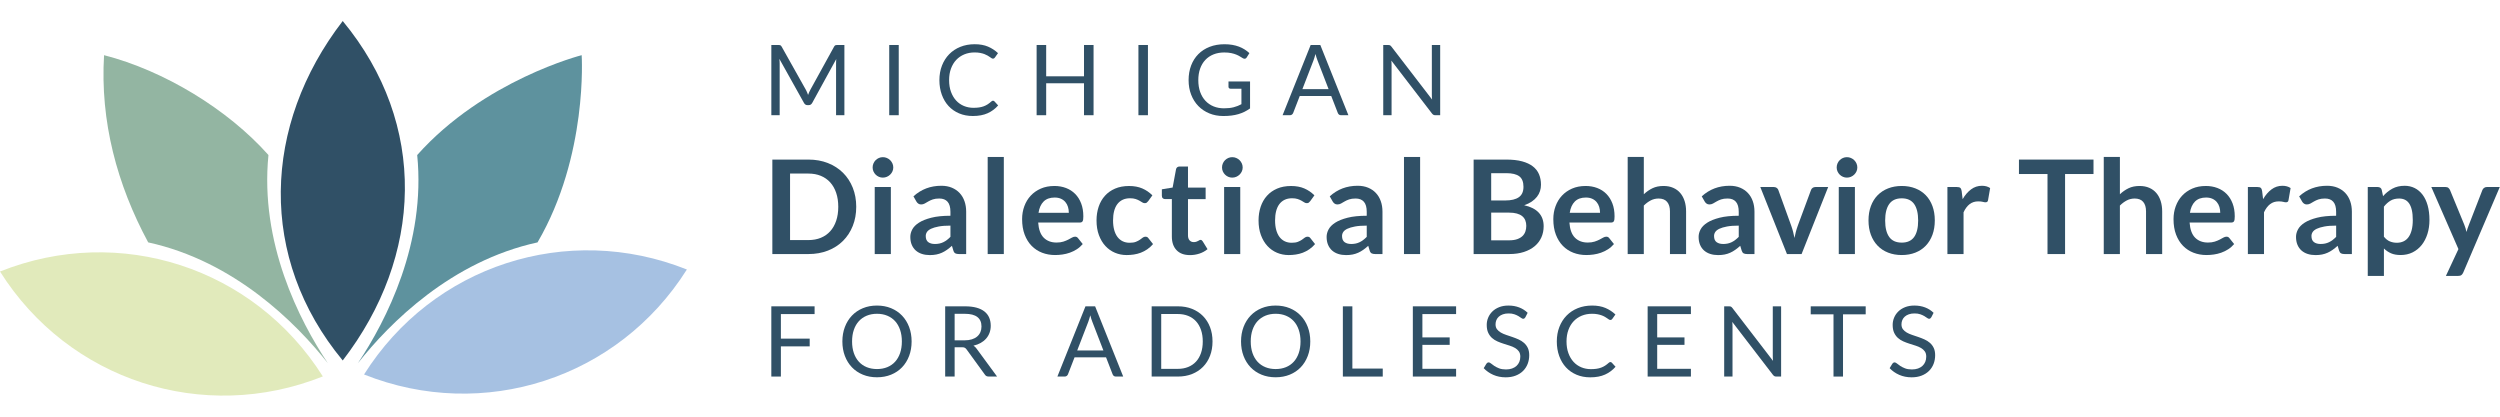 <svg height="50" viewBox="0 0 300 50" width="300" xmlns="http://www.w3.org/2000/svg"><g transform="matrix(.98 0 0 .98 0 2.522)"><g fill="#305066"><path d="m98.826 8.73c.042.106.083.214.123.321.04-.111.082-.219.126-.321.044-.102.094-.204.15-.309l2.91-5.286c.052-.092.106-.147.162-.168.056-.019.136-.03.24-.03h.858v8.599h-1.02v-6.318c0-.084.002-.174.006-.27.004-.097.01-.194.018-.294l-2.946 5.376c-.1.18-.24.27-.42.27h-.168c-.18 0-.32-.09-.42-.27l-3.012-5.394c.012.104.021.206.027.306.006.101.009.192.009.276v6.318h-1.02v-8.599h.858c.104 0 .184.011.24.03.056.021.11.076.162.168l2.97 5.292c.056.096.105.197.147.303z"/><path d="m110.049 11.535h-1.164v-8.599h1.164z"/><path d="m121.593 9.759c.064 0 .122.026.174.078l.456.498c-.352.408-.779.726-1.281.954-.502.228-1.107.342-1.815.342-.62 0-1.182-.106-1.686-.321-.504-.214-.934-.514-1.29-.899s-.632-.85-.828-1.39-.294-1.134-.294-1.781c0-.648.105-1.242.315-1.782s.505-1.004.885-1.393c.38-.388.835-.689 1.365-.902.53-.214 1.115-.321 1.755-.321.632 0 1.177.099 1.635.294.458.196.865.462 1.221.798l-.378.534c-.028.04-.06.073-.096.099-.036.026-.088.039-.156.039-.052 0-.107-.019-.165-.057s-.127-.085-.207-.141c-.08-.057-.174-.116-.282-.181-.108-.064-.236-.124-.384-.18s-.32-.102-.516-.141c-.196-.038-.422-.058-.678-.058-.46 0-.881.079-1.263.237-.382.158-.711.383-.987.675s-.491.648-.645 1.068-.231.89-.231 1.41c0 .536.077 1.014.231 1.434s.364.775.63 1.065.581.511.945.663c.364.151.756.228 1.176.228.256 0 .486-.015.69-.045s.393-.077.567-.141c.174-.065.336-.145.486-.243.15-.099.301-.215.453-.352.068-.06.134-.09.198-.09z"/><path d="m133.905 11.535h-1.17v-3.912h-4.632v3.912h-1.17v-8.599h1.17v3.834h4.632v-3.834h1.17z"/><path d="m140.564 11.535h-1.164v-8.599h1.164z"/><path d="m149.882 10.689c.232 0 .445-.011.639-.032.194-.022.377-.056.549-.1s.334-.097.486-.159c.152-.061.304-.133.456-.213v-1.895h-1.332c-.076 0-.137-.022-.183-.066-.046-.044-.069-.098-.069-.162v-.659h2.64v3.3c-.216.155-.441.292-.675.408-.234.115-.484.213-.75.291-.266.077-.551.136-.855.174-.304.038-.634.057-.99.057-.624 0-1.196-.106-1.716-.321-.52-.214-.968-.514-1.344-.899s-.669-.85-.879-1.39-.315-1.134-.315-1.781c0-.656.103-1.254.309-1.794s.5-1.003.882-1.39c.382-.386.844-.685 1.386-.896.542-.212 1.149-.318 1.821-.318.34 0 .656.025.948.075.291.05.562.122.813.216.249.094.481.208.693.342.212.135.41.285.594.453l-.33.528c-.068.107-.156.162-.264.162-.064 0-.134-.022-.21-.066-.1-.056-.212-.124-.336-.204-.124-.08-.275-.156-.453-.231-.178-.074-.388-.138-.63-.19-.242-.052-.529-.078-.861-.078-.484 0-.922.079-1.314.237s-.726.384-1.002.678-.488.65-.636 1.068c-.148.418-.222.887-.222 1.407 0 .544.077 1.028.231 1.455.154.426.371.786.651 1.083.28.296.612.521.996.678.384.156.808.233 1.272.233z"/><path d="m165.11 11.535h-.9c-.104 0-.188-.026-.252-.078s-.112-.118-.144-.198l-.804-2.076h-3.858l-.804 2.076c-.028.072-.076.136-.144.192-.068.056-.152.084-.252.084h-.9l3.438-8.599h1.182l3.438 8.599zm-5.634-3.192h3.21l-1.35-3.498c-.088-.216-.174-.485-.258-.81-.044.164-.087.315-.129.453-.042.138-.083.259-.123.362l-1.35 3.492z"/><path d="m170.207 2.976c.05.026.107.079.171.159l4.98 6.481c-.012-.104-.02-.205-.024-.304-.004-.098-.006-.192-.006-.284v-6.091h1.02v8.599h-.588c-.092 0-.169-.017-.231-.048-.062-.032-.123-.086-.183-.162l-4.974-6.475c.008.101.014.198.018.294.004.097.006.185.006.265v6.126h-1.02v-8.598h.6c.104 0 .181.014.231.039z"/><path d="m104.845 22.751c0 .848-.141 1.627-.424 2.336s-.68 1.32-1.192 1.832c-.512.512-1.128.909-1.848 1.192-.72.282-1.518.424-2.392.424h-4.416v-11.568h4.416c.875 0 1.672.143 2.392.428.72.286 1.336.684 1.848 1.192.512.51.909 1.119 1.192 1.828s.424 1.488.424 2.336zm-2.2 0c0-.635-.085-1.204-.256-1.708-.17-.504-.413-.931-.728-1.28-.315-.349-.697-.617-1.148-.804s-.959-.28-1.524-.28h-2.248v8.145h2.248c.565 0 1.073-.094 1.524-.28s.834-.455 1.148-.804c.315-.35.558-.776.728-1.28.171-.504.256-1.073.256-1.708z"/><path d="m109.381 17.935c0 .171-.035.331-.104.48s-.162.28-.276.392c-.115.112-.249.201-.404.269-.155.066-.32.1-.496.1-.17 0-.332-.033-.484-.1-.152-.067-.284-.156-.396-.269-.112-.111-.201-.242-.268-.392-.066-.149-.1-.31-.1-.48 0-.176.033-.341.1-.496.067-.154.156-.287.268-.399.112-.112.244-.201.396-.269.152-.066.314-.1.484-.1.176 0 .341.033.496.1.155.067.29.156.404.269.114.112.206.245.276.399.069.155.104.32.104.496zm-.296 2.393v8.208h-1.976v-8.208z"/><path d="m118.308 28.535h-.888c-.187 0-.334-.028-.44-.084-.107-.057-.187-.17-.24-.34l-.176-.584c-.208.186-.412.351-.612.491-.2.142-.407.261-.62.356-.213.096-.44.168-.68.216-.24.048-.507.072-.8.072-.347 0-.667-.047-.96-.141-.293-.094-.545-.234-.756-.421-.21-.188-.374-.421-.492-.699-.118-.277-.176-.602-.176-.971 0-.31.082-.617.244-.919.163-.303.433-.575.812-.819.378-.243.882-.445 1.512-.606s1.411-.241 2.344-.241v-.483c0-.554-.116-.963-.348-1.23-.232-.266-.569-.398-1.012-.398-.32 0-.587.037-.8.111-.213.075-.398.159-.556.252-.158.094-.303.178-.436.252-.134.075-.28.112-.44.112-.133 0-.248-.034-.344-.103s-.173-.155-.232-.257l-.36-.632c.944-.864 2.083-1.296 3.416-1.296.48 0 .908.079 1.284.236s.695.376.956.656c.261.279.46.614.596 1.004.136.389.204.815.204 1.279v5.185zm-3.84-1.232c.203 0 .389-.019.56-.055.17-.037.332-.092.484-.166.152-.073.299-.164.44-.272.142-.107.284-.234.428-.382v-1.374c-.576 0-1.058.036-1.444.109-.387.072-.698.165-.932.277-.235.113-.401.245-.5.396s-.148.314-.148.491c0 .349.102.599.308.749.205.15.473.226.804.226z"/><path d="m122.917 16.647v11.889h-1.976v-11.889z"/><path d="m129.101 20.199c.517 0 .993.082 1.428.248.435.165.809.406 1.124.724.315.317.56.707.736 1.168.176.461.264.988.264 1.58 0 .149-.007.273-.02.372s-.038.176-.072.231c-.035.057-.082.097-.14.12-.059.024-.133.036-.224.036h-5.072c.059.843.285 1.462.68 1.856s.917.592 1.568.592c.32 0 .596-.037.828-.112.232-.074.435-.157.608-.248.173-.09.326-.173.456-.248.131-.074.257-.111.38-.111.08 0 .149.016.208.048.059.032.109.077.152.136l.576.72c-.219.257-.464.471-.736.644-.272.173-.556.311-.852.416-.296.103-.597.177-.904.22s-.604.065-.892.065c-.571 0-1.102-.095-1.592-.284-.491-.19-.917-.47-1.28-.84-.363-.371-.648-.829-.856-1.376s-.312-1.181-.312-1.9c0-.56.091-1.087.272-1.58s.441-.923.78-1.288c.338-.365.752-.654 1.24-.868.488-.213 1.039-.319 1.652-.319zm.04 1.416c-.576 0-1.026.162-1.352.487-.326.326-.534.787-.624 1.385h3.712c0-.257-.035-.498-.104-.725s-.176-.425-.32-.596-.325-.306-.544-.404-.475-.147-.768-.147z"/><path d="m140.588 22.063c-.059.075-.116.134-.172.177-.056.042-.137.064-.244.064-.102 0-.2-.03-.296-.092-.096-.061-.21-.131-.344-.208s-.292-.146-.476-.208-.412-.092-.684-.092c-.347 0-.651.062-.912.188-.261.126-.478.306-.652.54-.173.235-.303.519-.388.853-.085.333-.128.711-.128 1.132 0 .438.047.826.14 1.168.093.341.228.628.404.86.176.231.39.407.64.527s.533.181.848.181c.315 0 .569-.039.764-.116.194-.077.358-.163.492-.256.133-.094.249-.179.348-.257.099-.077.209-.115.332-.115.16 0 .28.061.36.184l.568.72c-.219.257-.456.471-.712.644-.256.173-.521.311-.796.416-.275.103-.559.177-.852.22s-.584.065-.872.065c-.507 0-.984-.095-1.432-.284-.448-.19-.838-.466-1.172-.828s-.597-.807-.792-1.332-.292-1.124-.292-1.796c0-.603.087-1.161.26-1.676.173-.515.428-.96.764-1.336s.752-.671 1.248-.885c.496-.213 1.067-.319 1.712-.319.613 0 1.151.099 1.612.296.461.197.876.479 1.244.848l-.52.72z"/><path d="m145.708 28.663c-.71 0-1.256-.201-1.64-.605-.384-.402-.576-.958-.576-1.668v-4.584h-.832c-.107 0-.199-.034-.276-.103-.078-.069-.116-.174-.116-.312v-.784l1.32-.216.416-2.239c.021-.107.071-.19.148-.248.078-.059.175-.089.292-.089h1.024v2.584h2.16v1.408h-2.16v4.448c0 .256.064.456.192.6.128.144.298.217.512.217.123 0 .226-.015.308-.044s.155-.06.216-.093c.061-.031.116-.062.164-.092.048-.029.096-.044.144-.044.059 0 .107.015.144.044.038.029.077.073.12.132l.592.96c-.288.24-.619.422-.992.544-.373.123-.76.185-1.16.185z"/><path d="m152.164 17.935c0 .171-.035.331-.104.48s-.162.28-.276.392c-.115.112-.249.201-.404.269-.155.066-.32.1-.496.1-.17 0-.332-.033-.484-.1-.152-.067-.284-.156-.396-.269-.112-.111-.201-.242-.268-.392-.066-.149-.1-.31-.1-.48 0-.176.033-.341.1-.496.067-.154.156-.287.268-.399.112-.112.244-.201.396-.269.152-.066.314-.1.484-.1.176 0 .341.033.496.1.155.067.29.156.404.269.114.112.206.245.276.399.069.155.104.32.104.496zm-.296 2.393v8.208h-1.976v-8.208z"/><path d="m160.428 22.063c-.059.075-.116.134-.172.177-.056.042-.137.064-.244.064-.102 0-.2-.03-.296-.092-.096-.061-.21-.131-.344-.208s-.292-.146-.476-.208-.412-.092-.684-.092c-.347 0-.651.062-.912.188-.261.126-.478.306-.652.54-.173.235-.303.519-.388.853-.085.333-.128.711-.128 1.132 0 .438.047.826.14 1.168.093.341.228.628.404.86.176.231.39.407.64.527s.533.181.848.181c.315 0 .569-.039.764-.116.194-.077.358-.163.492-.256.133-.094.249-.179.348-.257.099-.077.209-.115.332-.115.16 0 .28.061.36.184l.568.72c-.219.257-.456.471-.712.644-.256.173-.521.311-.796.416-.275.103-.559.177-.852.22s-.584.065-.872.065c-.507 0-.984-.095-1.432-.284-.448-.19-.838-.466-1.172-.828s-.597-.807-.792-1.332-.292-1.124-.292-1.796c0-.603.087-1.161.26-1.676.173-.515.428-.96.764-1.336s.752-.671 1.248-.885c.496-.213 1.067-.319 1.712-.319.613 0 1.151.099 1.612.296.461.197.876.479 1.244.848l-.52.72z"/><path d="m169.284 28.535h-.888c-.187 0-.334-.028-.44-.084-.107-.057-.187-.17-.24-.34l-.176-.584c-.208.186-.412.351-.612.491-.2.142-.407.261-.62.356-.213.096-.44.168-.68.216-.24.048-.507.072-.8.072-.347 0-.667-.047-.96-.141-.293-.094-.545-.234-.756-.421-.21-.188-.374-.421-.492-.699-.118-.277-.176-.602-.176-.971 0-.31.082-.617.244-.919.163-.303.433-.575.812-.819.378-.243.882-.445 1.512-.606s1.411-.241 2.344-.241v-.483c0-.554-.116-.963-.348-1.23-.232-.266-.569-.398-1.012-.398-.32 0-.587.037-.8.111-.213.075-.398.159-.556.252-.158.094-.303.178-.436.252-.134.075-.28.112-.44.112-.133 0-.248-.034-.344-.103s-.173-.155-.232-.257l-.36-.632c.944-.864 2.083-1.296 3.416-1.296.48 0 .908.079 1.284.236s.695.376.956.656c.261.279.46.614.596 1.004.136.389.204.815.204 1.279v5.185zm-3.84-1.232c.203 0 .389-.019.56-.055.17-.037.332-.092.484-.166.152-.073.299-.164.44-.272.142-.107.284-.234.428-.382v-1.374c-.576 0-1.058.036-1.444.109-.387.072-.698.165-.932.277-.235.113-.401.245-.5.396s-.148.314-.148.491c0 .349.102.599.308.749.205.15.473.226.804.226z"/><path d="m173.892 16.647v11.889h-1.976v-11.889z"/><path d="m180.444 28.535v-11.568h3.992c.758 0 1.404.072 1.94.216.536.144.976.35 1.319.616.345.267.597.59.756.968.16.379.24.806.24 1.28 0 .273-.04.532-.12.78s-.204.479-.372.695c-.168.217-.381.412-.64.589-.259.176-.566.325-.924.447 1.589.357 2.384 1.217 2.384 2.576 0 .491-.094.944-.28 1.36s-.458.774-.815 1.076c-.357.301-.798.537-1.32.708-.522.17-1.12.256-1.792.256h-4.368zm2.152-6.561h1.72c.731 0 1.285-.133 1.664-.399s.568-.69.568-1.272c0-.603-.171-1.032-.513-1.288-.341-.256-.874-.384-1.6-.384h-1.84v3.344zm0 1.488v3.392h2.184c.4 0 .735-.048 1.004-.144.27-.096.485-.224.648-.384s.28-.347.352-.56c.072-.213.108-.44.108-.68 0-.251-.04-.476-.12-.676s-.205-.371-.376-.513c-.171-.141-.39-.249-.656-.323-.267-.075-.589-.112-.968-.112z"/><path d="m194.148 20.199c.518 0 .993.082 1.428.248.435.165.81.406 1.124.724s.56.707.736 1.168.264.988.264 1.58c0 .149-.007.273-.019.372-.014.099-.038.176-.072.231-.035.057-.081.097-.14.12-.059.024-.134.036-.225.036h-5.071c.059.843.285 1.462.68 1.856s.917.592 1.568.592c.319 0 .596-.037.827-.112.232-.074.435-.157.608-.248.173-.09.325-.173.456-.248.131-.074.257-.111.38-.111.08 0 .149.016.208.048s.109.077.152.136l.576.72c-.219.257-.465.471-.736.644-.273.173-.556.311-.853.416-.296.103-.597.177-.903.22s-.605.065-.893.065c-.57 0-1.102-.095-1.592-.284s-.917-.47-1.28-.84c-.362-.371-.647-.829-.856-1.376s-.312-1.181-.312-1.9c0-.56.091-1.087.273-1.58.181-.493.441-.923.78-1.288.338-.365.752-.654 1.239-.868.488-.213 1.039-.319 1.652-.319zm.04 1.416c-.576 0-1.026.162-1.352.487-.326.326-.534.787-.624 1.385h3.712c0-.257-.035-.498-.104-.725s-.176-.425-.32-.596c-.144-.171-.325-.306-.544-.404s-.475-.147-.768-.147z"/><path d="m199.308 28.535v-11.889h1.976v4.568c.32-.304.672-.549 1.056-.736.385-.186.835-.279 1.353-.279.448 0 .845.076 1.191.228.347.152.637.365.868.641.232.274.408.603.528.983.12.382.18.802.18 1.26v5.225h-1.976v-5.225c0-.501-.116-.889-.349-1.164-.231-.274-.579-.411-1.044-.411-.341 0-.661.077-.96.231-.299.155-.581.365-.848.632v5.936h-1.976z"/><path d="m214.835 28.535h-.888c-.188 0-.334-.028-.44-.084-.106-.057-.186-.17-.24-.34l-.176-.584c-.208.186-.412.351-.612.491-.199.142-.406.261-.619.356-.214.096-.44.168-.681.216s-.507.072-.8.072c-.347 0-.667-.047-.96-.141s-.545-.234-.756-.421c-.211-.188-.375-.421-.492-.699-.117-.277-.176-.602-.176-.971 0-.31.081-.617.244-.919.162-.303.433-.575.811-.819.379-.243.883-.445 1.512-.606.63-.16 1.411-.241 2.345-.241v-.483c0-.554-.116-.963-.349-1.23-.231-.266-.569-.398-1.012-.398-.32 0-.587.037-.8.111-.214.075-.398.159-.556.252-.158.094-.304.178-.436.252-.134.075-.28.112-.44.112-.133 0-.247-.034-.344-.103-.096-.069-.173-.155-.231-.257l-.36-.632c.944-.864 2.083-1.296 3.416-1.296.48 0 .908.079 1.284.236s.694.376.956.656c.261.279.46.614.596 1.004.136.389.204.815.204 1.279v5.185zm-3.84-1.232c.202 0 .389-.019.56-.055.171-.037.332-.092.484-.166.152-.073.299-.164.44-.272.142-.107.284-.234.429-.382v-1.374c-.576 0-1.058.036-1.444.109-.387.072-.697.165-.932.277-.235.113-.401.245-.5.396s-.148.314-.148.491c0 .349.102.599.309.749.205.15.473.226.804.226z"/><path d="m220.604 28.535h-1.792l-3.265-8.208h1.641c.144 0 .265.034.364.103.099.069.166.157.203.265l1.584 4.384c.091.256.167.507.229.752s.116.49.164.736c.048-.246.102-.491.164-.736s.14-.496.235-.752l1.624-4.384c.038-.107.104-.195.2-.265.097-.069.211-.103.344-.103h1.56l-3.256 8.208z"/><path d="m227.427 17.935c0 .171-.034.331-.103.48s-.162.28-.276.392c-.114.112-.249.201-.404.269-.154.066-.319.1-.496.1-.17 0-.331-.033-.483-.1-.152-.067-.284-.156-.397-.269-.111-.111-.201-.242-.268-.392s-.1-.31-.1-.48c0-.176.033-.341.1-.496.066-.154.156-.287.268-.399.112-.112.244-.201.397-.269.152-.066.314-.1.483-.1.177 0 .342.033.496.1.155.067.29.156.404.269s.207.245.276.399c.069.155.103.32.103.496zm-.296 2.393v8.208h-1.976v-8.208z"/><path d="m232.868 20.199c.613 0 1.169.099 1.668.296.498.197.924.477 1.275.84.352.362.624.806.816 1.328s.288 1.106.288 1.752c0 .65-.096 1.237-.288 1.76s-.464.968-.816 1.336c-.352.368-.777.651-1.275.849-.499.197-1.055.296-1.668.296s-1.171-.099-1.672-.296c-.502-.197-.93-.48-1.284-.849-.355-.368-.63-.814-.824-1.336s-.292-1.109-.292-1.76c0-.645.098-1.23.292-1.752s.469-.966.824-1.328c.354-.362.782-.643 1.284-.84.501-.197 1.059-.296 1.672-.296zm0 6.936c.683 0 1.188-.23 1.516-.688.328-.459.492-1.131.492-2.017 0-.885-.164-1.56-.492-2.023s-.833-.696-1.516-.696c-.693 0-1.206.233-1.536.7-.331.467-.496 1.14-.496 2.019s.165 1.551.496 2.013c.33.461.843.691 1.536.691z"/><path d="m238.459 28.535v-8.208h1.16c.202 0 .344.037.424.111.08.075.134.203.16.385l.12.991c.293-.506.637-.906 1.032-1.199.395-.294.837-.44 1.327-.44.405 0 .742.094 1.009.28l-.256 1.48c-.017.097-.051.164-.104.204s-.125.06-.216.06c-.08 0-.19-.019-.328-.057-.139-.037-.323-.056-.552-.056-.411 0-.763.113-1.057.34-.293.227-.541.559-.743.996v5.112h-1.977z"/><path d="m256.347 16.967v1.769h-3.481v9.8h-2.151v-9.8h-3.496v-1.769h9.128z"/><path d="m257.603 28.535v-11.889h1.977v4.568c.319-.304.672-.549 1.056-.736.384-.186.835-.279 1.352-.279.448 0 .846.076 1.192.228.347.152.636.365.868.641.231.274.408.603.527.983.12.382.181.802.181 1.26v5.225h-1.977v-5.225c0-.501-.115-.889-.348-1.164-.232-.274-.58-.411-1.044-.411-.342 0-.661.077-.96.231-.299.155-.581.365-.848.632v5.936h-1.977z"/><path d="m270.091 20.199c.517 0 .993.082 1.428.248.435.165.809.406 1.124.724.315.317.56.707.735 1.168.177.461.265.988.265 1.58 0 .149-.007.273-.021.372-.013.099-.037.176-.071.231-.035.057-.082.097-.141.12-.059.024-.133.036-.224.036h-5.072c.059.843.285 1.462.68 1.856s.918.592 1.568.592c.32 0 .596-.037.828-.112.231-.074.435-.157.607-.248.174-.09.326-.173.456-.248.131-.074.258-.111.381-.111.079 0 .148.016.208.048.059.032.108.077.151.136l.576.72c-.219.257-.464.471-.736.644-.272.173-.556.311-.852.416-.296.103-.598.177-.904.22s-.604.065-.892.065c-.571 0-1.102-.095-1.592-.284-.491-.19-.918-.47-1.28-.84-.363-.371-.648-.829-.856-1.376s-.311-1.181-.311-1.9c0-.56.091-1.087.272-1.58.182-.493.441-.923.78-1.288s.752-.654 1.24-.868c.488-.213 1.038-.319 1.652-.319zm.039 1.416c-.575 0-1.026.162-1.352.487-.325.326-.533.787-.624 1.385h3.712c0-.257-.034-.498-.103-.725s-.177-.425-.32-.596c-.144-.171-.325-.306-.544-.404s-.475-.147-.769-.147z"/><path d="m275.25 28.535v-8.208h1.16c.202 0 .344.037.424.111.08.075.134.203.16.385l.12.991c.293-.506.637-.906 1.032-1.199.395-.294.837-.44 1.327-.44.405 0 .742.094 1.009.28l-.256 1.48c-.017.097-.051.164-.104.204s-.125.06-.216.06c-.08 0-.19-.019-.328-.057-.139-.037-.323-.056-.552-.056-.411 0-.763.113-1.057.34-.293.227-.541.559-.743.996v5.112h-1.977z"/><path d="m287.987 28.535h-.889c-.186 0-.333-.028-.44-.084-.106-.057-.186-.17-.24-.34l-.176-.584c-.208.186-.412.351-.612.491-.2.142-.406.261-.62.356-.213.096-.44.168-.68.216s-.507.072-.8.072c-.347 0-.667-.047-.96-.141s-.545-.234-.756-.421c-.211-.188-.375-.421-.492-.699-.117-.277-.176-.602-.176-.971 0-.31.081-.617.244-.919.162-.303.433-.575.811-.819.379-.243.883-.445 1.512-.606.63-.16 1.411-.241 2.344-.241v-.483c0-.554-.115-.963-.348-1.23-.231-.266-.569-.398-1.012-.398-.32 0-.587.037-.8.111-.214.075-.398.159-.556.252-.158.094-.304.178-.436.252-.134.075-.28.112-.44.112-.133 0-.247-.034-.344-.103-.096-.069-.173-.155-.231-.257l-.36-.632c.944-.864 2.083-1.296 3.416-1.296.479 0 .908.079 1.284.236s.694.376.956.656c.261.279.46.614.596 1.004.136.389.204.815.204 1.279v5.185zm-3.84-1.232c.202 0 .389-.019.56-.055.171-.037.332-.092.484-.166.151-.073.298-.164.44-.272s.284-.234.428-.382v-1.374c-.575 0-1.057.036-1.443.109-.387.072-.697.165-.932.277-.235.113-.401.245-.5.396s-.148.314-.148.491c0 .349.102.599.309.749.205.15.473.226.804.226z"/><path d="m289.93 31.215v-10.888h1.208c.128 0 .237.029.328.088s.149.149.176.272l.16.761c.331-.379.711-.685 1.141-.92.429-.235.932-.352 1.508-.352.448 0 .857.094 1.228.28.371.186.69.457.96.811.27.355.477.792.624 1.312.146.519.221 1.116.221 1.788 0 .613-.083 1.181-.248 1.704-.166.522-.401.976-.708 1.359s-.678.685-1.112.9-.922.324-1.46.324c-.464 0-.857-.071-1.18-.212-.323-.142-.612-.338-.868-.589v3.36h-1.977zm3.841-9.479c-.411 0-.762.086-1.053.26-.29.173-.561.417-.811.731v3.681c.224.277.468.471.731.58.265.109.548.164.853.164.299 0 .569-.057.811-.168.243-.112.448-.283.616-.513s.297-.519.388-.868c.091-.349.137-.761.137-1.235 0-.48-.039-.887-.116-1.221-.077-.333-.189-.604-.332-.811-.144-.208-.319-.36-.524-.456s-.439-.144-.699-.144z"/><path d="m301.626 30.791c-.059.139-.135.244-.228.315-.094.072-.236.108-.429.108h-1.472l1.536-3.288-3.32-7.6h1.728c.16 0 .282.037.368.111.085.075.148.16.191.257l1.752 4.256c.059.139.109.282.152.432s.08.299.112.448c.042-.154.089-.304.14-.448.051-.144.105-.29.164-.44l1.647-4.248c.043-.107.113-.195.213-.265.099-.069.209-.103.332-.103h1.584z"/><path d="m99.746 34.937v.948h-4.128v3.006h3.528v.948h-3.528v3.696h-1.17v-8.599h5.298z"/><path d="m111.626 39.239c0 .644-.102 1.234-.306 1.772s-.492 1.001-.864 1.39c-.372.388-.819.689-1.341.902s-1.099.321-1.731.321c-.632 0-1.208-.107-1.728-.321s-.966-.515-1.338-.902c-.372-.389-.66-.852-.864-1.39s-.306-1.129-.306-1.772c0-.644.102-1.235.306-1.773s.492-1.002.864-1.392c.372-.391.818-.693 1.338-.909s1.096-.324 1.728-.324c.632 0 1.209.108 1.731.324s.969.519 1.341.909c.372.39.66.854.864 1.392s.306 1.129.306 1.773zm-1.194 0c0-.528-.072-1.002-.216-1.422-.144-.421-.348-.775-.612-1.065-.264-.29-.584-.513-.96-.669s-.796-.234-1.26-.234c-.46 0-.878.078-1.254.234s-.697.379-.963.669c-.266.29-.471.644-.615 1.065-.144.42-.216.894-.216 1.422 0 .527.072 1.001.216 1.419s.349.771.615 1.062c.266.29.587.513.963.666.376.154.794.231 1.254.231.464 0 .884-.077 1.26-.231.376-.153.696-.376.96-.666.264-.29.468-.644.612-1.062s.216-.892.216-1.419z"/><path d="m116.894 39.947v3.588h-1.158v-8.599h2.43c.543 0 1.014.056 1.41.165.396.11.723.27.981.477.258.208.449.459.573.753s.186.623.186.987c0 .304-.048.588-.144.852-.096.264-.235.501-.417.711-.182.21-.404.389-.666.537-.262.148-.559.26-.891.336.144.084.272.206.384.366l2.508 3.414h-1.032c-.212 0-.368-.082-.468-.246l-2.232-3.072c-.068-.096-.142-.165-.222-.207s-.2-.062-.36-.062h-.882zm0-.847h1.218c.34 0 .639-.041.897-.123s.474-.197.648-.348.305-.329.393-.537.132-.438.132-.69c0-.513-.169-.898-.507-1.158s-.841-.391-1.509-.391h-1.272z"/><path d="m137.535 43.535h-.9c-.104 0-.188-.026-.252-.078s-.112-.118-.144-.198l-.804-2.076h-3.858l-.804 2.076c-.028.072-.076.136-.144.192-.068.056-.152.084-.252.084h-.9l3.438-8.599h1.182l3.438 8.599zm-5.634-3.192h3.21l-1.35-3.498c-.088-.216-.174-.485-.258-.81-.044.164-.087.315-.129.453-.042.138-.083.259-.123.362l-1.35 3.492z"/><path d="m148.472 39.239c0 .644-.102 1.23-.306 1.758s-.492.98-.864 1.355-.818.667-1.338.873-1.096.31-1.728.31h-3.216v-8.599h3.216c.632 0 1.208.103 1.728.31s.966.498 1.338.876.66.831.864 1.358c.204.528.306 1.114.306 1.759zm-1.194 0c0-.528-.072-1-.216-1.416s-.348-.769-.612-1.057c-.264-.288-.584-.508-.96-.66-.376-.151-.794-.228-1.254-.228h-2.046v6.714h2.046c.46 0 .878-.076 1.254-.228.376-.152.696-.371.96-.657.264-.286.468-.637.612-1.053s.216-.889.216-1.416z"/><path d="m160.442 39.239c0 .644-.102 1.234-.306 1.772s-.492 1.001-.864 1.39c-.372.388-.819.689-1.341.902s-1.099.321-1.731.321c-.632 0-1.208-.107-1.728-.321s-.966-.515-1.338-.902c-.372-.389-.66-.852-.864-1.39s-.306-1.129-.306-1.772c0-.644.102-1.235.306-1.773s.492-1.002.864-1.392c.372-.391.818-.693 1.338-.909s1.096-.324 1.728-.324c.632 0 1.209.108 1.731.324s.969.519 1.341.909c.372.39.66.854.864 1.392s.306 1.129.306 1.773zm-1.194 0c0-.528-.072-1.002-.216-1.422-.144-.421-.348-.775-.612-1.065-.264-.29-.584-.513-.96-.669s-.796-.234-1.26-.234c-.46 0-.878.078-1.254.234s-.697.379-.963.669c-.266.29-.471.644-.615 1.065-.144.42-.216.894-.216 1.422 0 .527.072 1.001.216 1.419s.349.771.615 1.062c.266.29.587.513.963.666.376.154.794.231 1.254.231.464 0 .884-.077 1.26-.231.376-.153.696-.376.96-.666.264-.29.468-.644.612-1.062s.216-.892.216-1.419z"/><path d="m165.596 42.557h3.72v.979h-4.884v-8.599h1.164z"/><path d="m178.298 34.937v.948h-4.128v2.856h3.342v.912h-3.342v2.934h4.128v.948h-5.298v-8.599h5.298z"/><path d="m186.777 36.281c-.036.06-.074.104-.114.135s-.093.045-.156.045c-.068 0-.147-.034-.237-.102-.09-.068-.204-.144-.342-.226s-.304-.157-.498-.225c-.194-.068-.429-.102-.705-.102-.26 0-.49.035-.69.105-.2.07-.367.165-.501.285-.135.12-.235.261-.304.423-.067.162-.102.337-.102.524 0 .24.059.44.177.598s.274.293.468.404c.194.112.414.21.66.291.246.082.498.167.756.256.259.088.511.186.757.297.245.109.466.249.659.417.194.168.351.374.469.618.117.243.177.544.177.899 0 .376-.065.73-.192 1.06-.128.329-.315.616-.56.86s-.548.436-.906.576-.765.21-1.221.21c-.557 0-1.063-.101-1.522-.303s-.849-.476-1.173-.819l.336-.552c.032-.044.071-.081.117-.111s.097-.045.153-.045c.084 0 .18.045.288.135.107.091.242.19.404.298.162.107.358.206.588.297.231.09.512.135.844.135.275 0 .521-.038.737-.114.217-.076.399-.183.55-.321.149-.138.265-.303.345-.494.08-.192.12-.406.12-.643 0-.26-.06-.473-.178-.639-.117-.166-.273-.305-.465-.417-.191-.112-.411-.207-.657-.285-.245-.078-.497-.158-.756-.24-.258-.082-.51-.177-.756-.285-.246-.107-.465-.248-.657-.42-.191-.172-.347-.387-.465-.644s-.177-.577-.177-.957c0-.304.059-.598.177-.882s.289-.536.514-.756c.224-.221.501-.397.831-.528.329-.132.708-.198 1.137-.198.479 0 .918.076 1.313.229.397.151.742.371 1.038.659l-.281.553z"/><path d="m197.192 41.759c.065 0 .122.026.174.078l.456.498c-.352.408-.778.726-1.28.954-.502.228-1.107.342-1.815.342-.62 0-1.182-.106-1.685-.321-.504-.214-.935-.514-1.29-.899-.356-.386-.633-.85-.828-1.39-.196-.54-.294-1.134-.294-1.781 0-.648.104-1.242.315-1.782s.505-1.004.886-1.393c.38-.388.834-.689 1.364-.902s1.115-.321 1.755-.321c.633 0 1.178.099 1.636.294.458.196.864.462 1.221.798l-.378.534c-.028.04-.06.073-.096.099-.036.026-.089.039-.156.039-.052 0-.107-.019-.165-.057-.059-.038-.127-.085-.207-.141-.08-.057-.174-.116-.282-.181-.107-.064-.236-.124-.384-.18-.148-.056-.32-.102-.516-.141-.196-.038-.423-.058-.679-.058-.46 0-.881.079-1.263.237s-.711.383-.987.675c-.275.292-.491.648-.644 1.068-.154.42-.231.89-.231 1.41 0 .536.077 1.014.231 1.434.153.42.363.775.63 1.065.266.29.581.511.945.663.363.151.756.228 1.176.228.256 0 .485-.015.69-.045s.394-.077.567-.141c.174-.065.336-.145.486-.243.149-.099.301-.215.452-.352.068-.06.135-.09.198-.09z"/><path d="m207.05 34.937v.948h-4.128v2.856h3.342v.912h-3.342v2.934h4.128v.948h-5.298v-8.599h5.298z"/><path d="m211.955 34.976c.05.026.106.079.171.159l4.979 6.481c-.012-.104-.019-.205-.023-.304-.004-.098-.006-.192-.006-.284v-6.091h1.02v8.599h-.588c-.092 0-.169-.017-.231-.048-.061-.032-.122-.086-.183-.162l-4.974-6.475c.008.101.014.198.018.294.004.097.006.185.006.265v6.126h-1.02v-8.599h.6c.104 0 .181.014.231.039z"/><path d="m228.452 34.937v.979h-2.777v7.62h-1.164v-7.62h-2.79v-.979z"/><path d="m236.48 36.281c-.036.06-.074.104-.114.135s-.092.045-.155.045c-.068 0-.147-.034-.237-.102-.09-.068-.204-.144-.342-.226-.139-.082-.305-.157-.498-.225-.194-.068-.43-.102-.705-.102-.261 0-.49.035-.69.105s-.367.165-.501.285-.235.261-.303.423c-.068.162-.102.337-.102.524 0 .24.06.44.178.598.117.158.273.293.468.404.194.112.414.21.66.291.246.082.498.167.756.256.258.088.51.186.756.297.246.109.466.249.66.417s.35.374.468.618c.118.243.177.544.177.899 0 .376-.064.73-.191 1.06-.128.329-.315.616-.561.86s-.548.436-.905.576c-.358.14-.766.21-1.222.21-.556 0-1.062-.101-1.52-.303s-.85-.476-1.173-.819l.336-.552c.031-.044.07-.081.116-.111.047-.03.098-.045.153-.045.084 0 .18.045.288.135.108.091.243.19.405.298.162.107.357.206.588.297.23.09.511.135.843.135.276 0 .522-.038.738-.114s.398-.183.549-.321c.15-.138.265-.303.345-.494.08-.192.12-.406.12-.643 0-.26-.059-.473-.177-.639s-.273-.305-.465-.417c-.192-.112-.411-.207-.657-.285s-.498-.158-.756-.24-.51-.177-.756-.285c-.246-.107-.465-.248-.657-.42s-.347-.387-.465-.644-.177-.577-.177-.957c0-.304.059-.598.177-.882s.289-.536.513-.756c.224-.221.501-.397.831-.528s.709-.198 1.137-.198c.48 0 .918.076 1.315.229.396.151.742.371 1.038.659l-.282.553z"/></g><path d="m12.742 4.182c7.306 1.88 15.116 6.587 20.13 12.228-1.069 10.738 3.761 20.233 7.275 25.494-3.915-4.963-11.457-12.495-22-14.797-3.812-7.059-5.898-14.828-5.405-22.925z" fill="#93b5a2" fill-rule="evenodd"/><path d="m71.225 4.182s.802 12.3-5.405 22.925c-10.543 2.302-18.085 9.834-22 14.797 3.514-5.261 8.344-14.756 7.265-25.494 8.2-9.196 20.141-12.228 20.141-12.228z" fill="#5e929e" fill-rule="evenodd"/><path d="m41.966 0c10.471 12.659 9.824 28.813 0 41.566-10.399-12.567-9.824-28.813 0-41.566z" fill="#305066" fill-rule="evenodd"/><path d="m0 30.673c14.654-5.847 31.115-.493 39.531 12.845-14.643 5.847-31.115.503-39.531-12.845z" fill="#e1eabb" fill-rule="evenodd"/><path d="m84.107 30.427c-8.416 13.348-24.888 18.691-39.531 12.855 8.406-13.348 24.878-18.702 39.531-12.855z" fill="#a6c1e2" fill-rule="evenodd"/></g></svg>